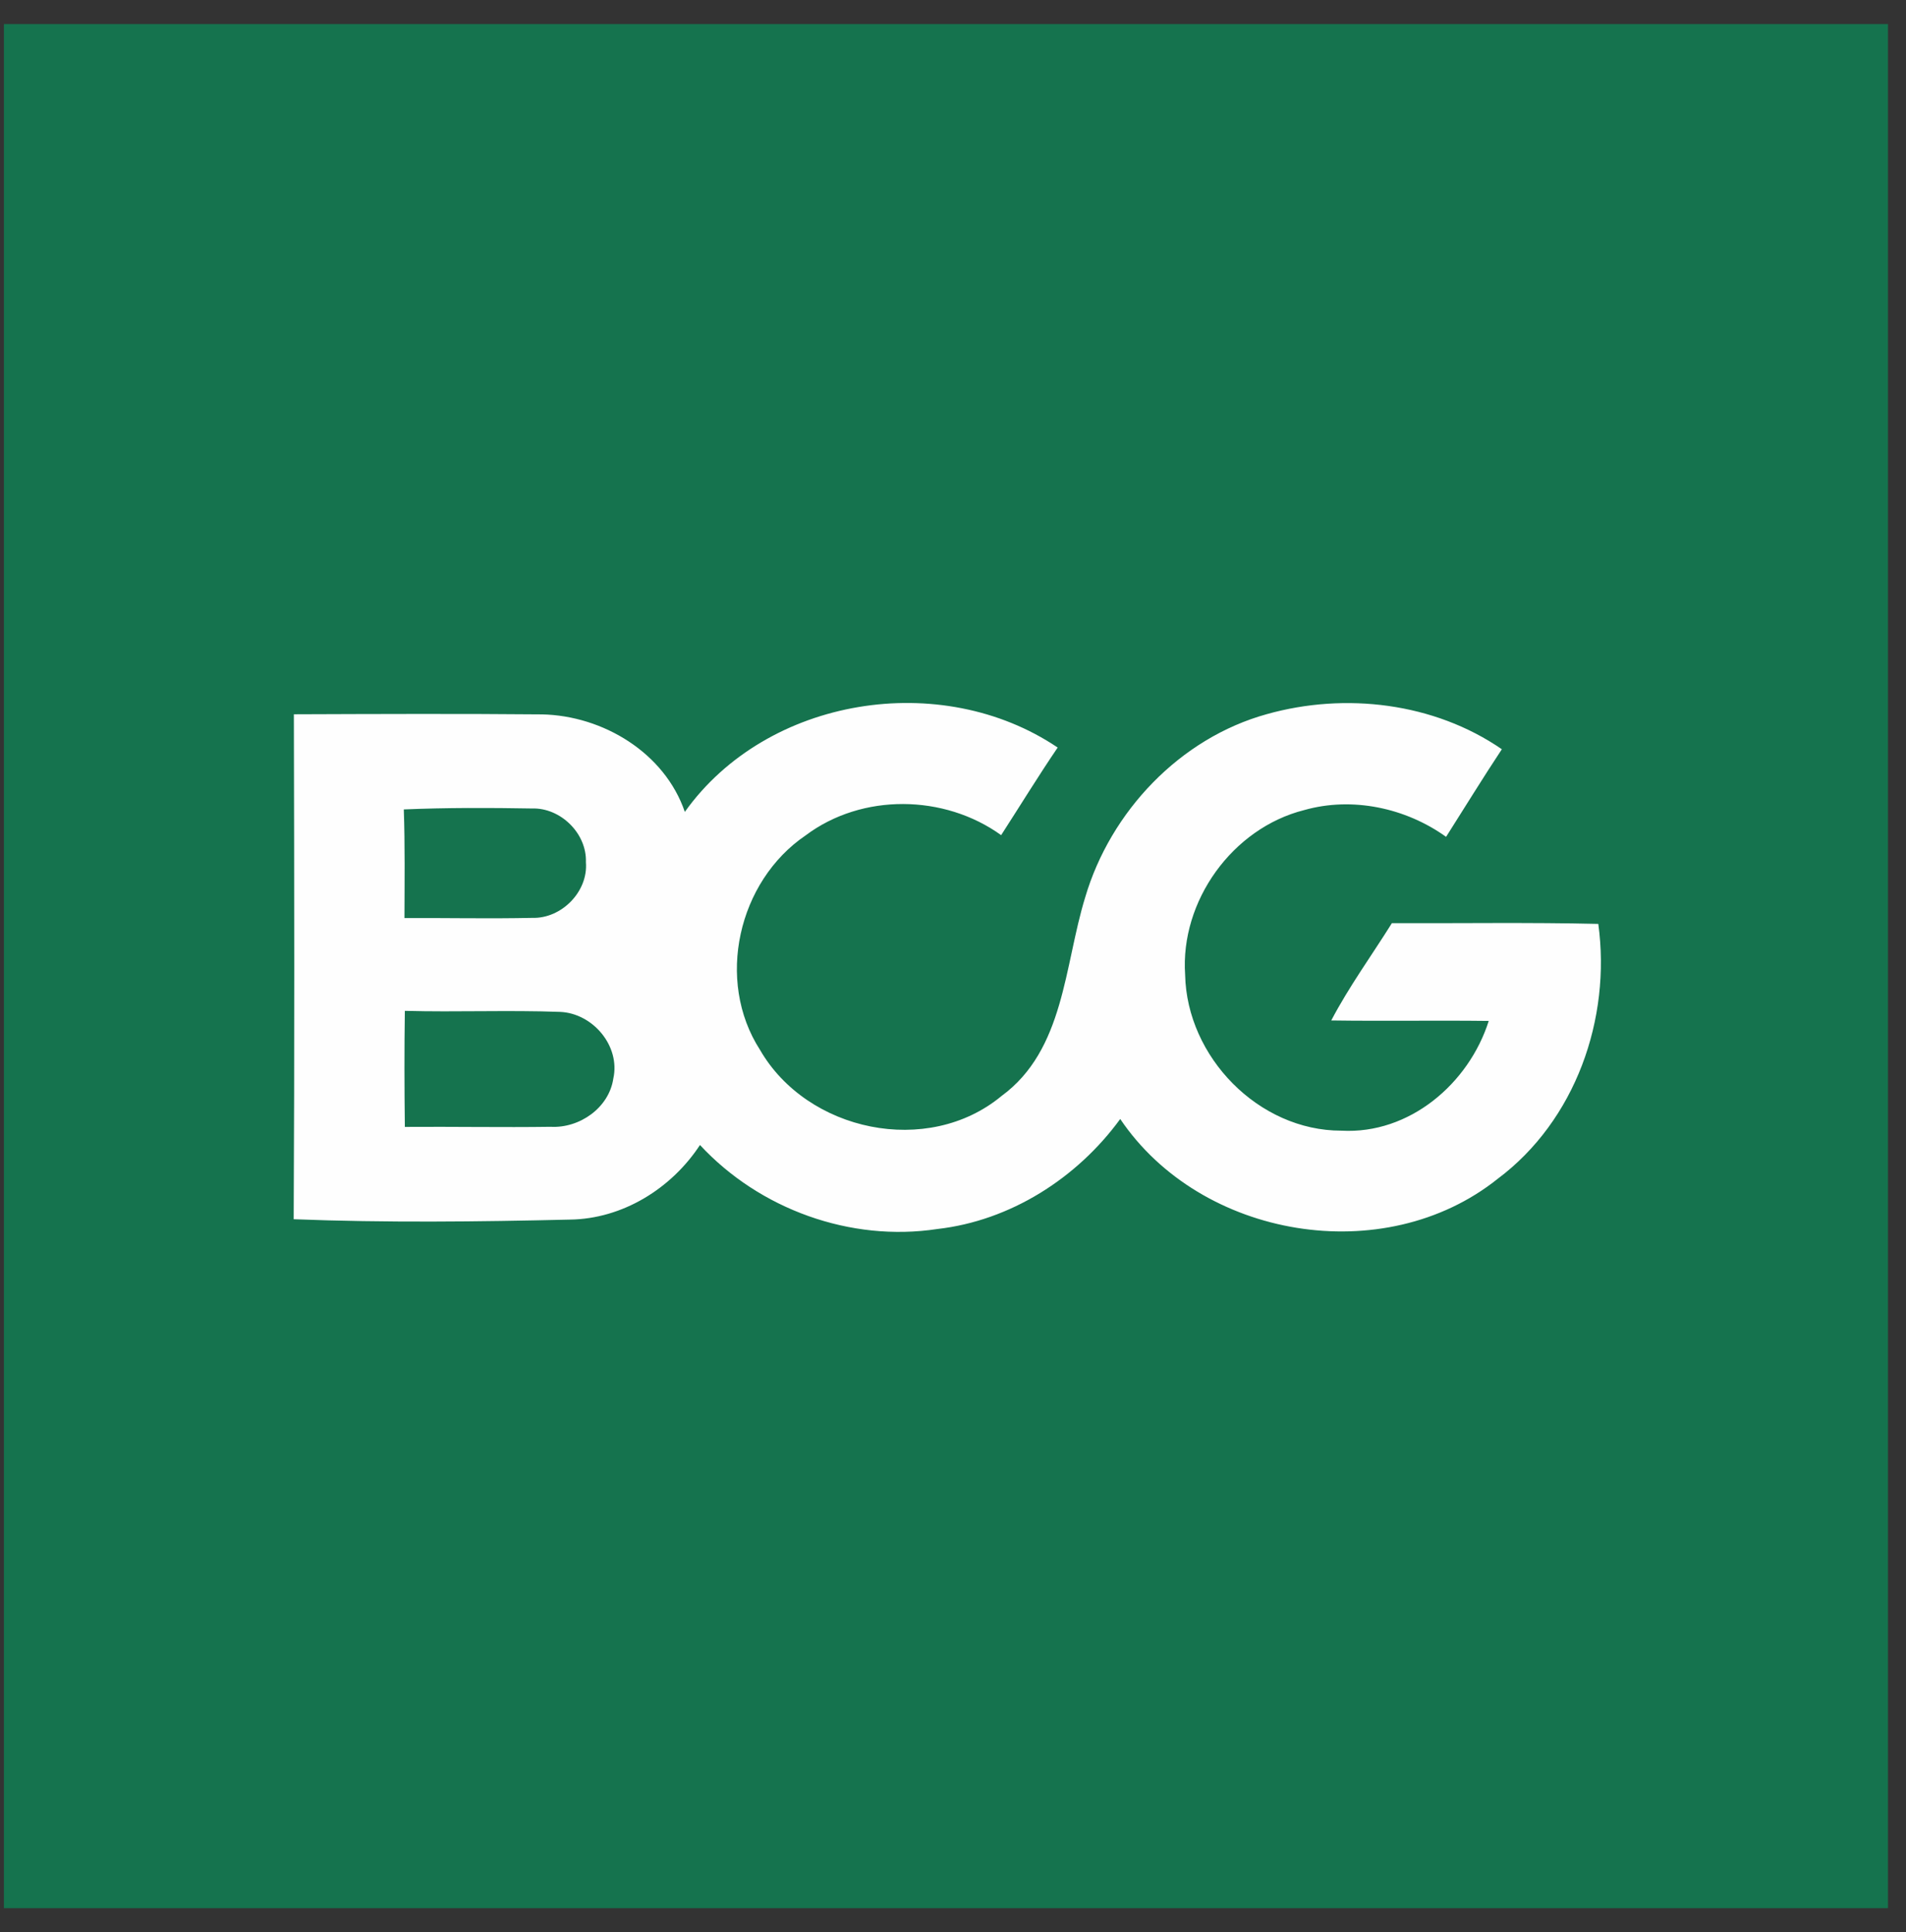 <svg width="73" height="74" viewBox="0 0 73 74" fill="none" xmlns="http://www.w3.org/2000/svg">
<rect x="0" y="0" width="73" height="74" fill="#333333" stroke="none"/>
<g clip-path="url(#clip0_388_2357)">
<path fill-rule="evenodd" clip-rule="evenodd" d="M0.15 0.92H72.311V73.08H0.15V0.92Z" fill="#15734E"/>
<path fill-rule="evenodd" clip-rule="evenodd" d="M26.229 31.094C29.378 26.678 36.053 25.624 40.509 28.63C39.762 29.73 39.066 30.866 38.344 31.985C36.165 30.416 33.015 30.372 30.854 31.996C28.267 33.753 27.397 37.552 29.108 40.208C30.915 43.339 35.533 44.317 38.359 41.975C40.772 40.208 40.758 36.978 41.562 34.37C42.529 31.083 45.192 28.269 48.526 27.349C51.528 26.508 54.926 26.909 57.521 28.695C56.788 29.802 56.096 30.931 55.385 32.05C53.841 30.942 51.795 30.502 49.951 31.025C47.202 31.718 45.196 34.511 45.391 37.336C45.456 40.475 48.201 43.307 51.376 43.303C53.978 43.447 56.254 41.506 57.019 39.1C55.006 39.075 52.996 39.111 50.987 39.082C51.669 37.783 52.534 36.596 53.31 35.355C55.944 35.366 58.581 35.322 61.215 35.384C61.713 39.021 60.339 42.921 57.362 45.147C53.014 48.622 45.997 47.441 42.905 42.856C41.252 45.122 38.701 46.752 35.898 47.07C32.572 47.575 29.09 46.312 26.809 43.852C25.716 45.519 23.844 46.684 21.823 46.709C18.302 46.792 14.77 46.832 11.248 46.695C11.281 40.247 11.27 33.803 11.255 27.356C14.423 27.345 17.591 27.331 20.759 27.36C23.09 27.407 25.456 28.828 26.229 31.094ZM15.466 31C15.513 32.386 15.495 33.771 15.491 35.16C17.122 35.153 18.753 35.189 20.384 35.153C21.506 35.189 22.534 34.146 22.44 33.02C22.48 31.92 21.47 30.928 20.376 30.964C18.738 30.935 17.1 30.931 15.466 31ZM15.506 38.714C15.484 40.197 15.488 41.676 15.506 43.159C17.367 43.145 19.229 43.181 21.087 43.155C22.195 43.217 23.324 42.43 23.49 41.308C23.768 40.056 22.7 38.804 21.448 38.754C19.471 38.681 17.486 38.768 15.506 38.714Z" fill="#FEFEFE"/>
</g>
<defs>
<clipPath id="clip0_388_2357">
<rect width="72.16" height="72.16" fill="white" transform="translate(0.15 0.92)"/>
</clipPath>
</defs>
</svg>
